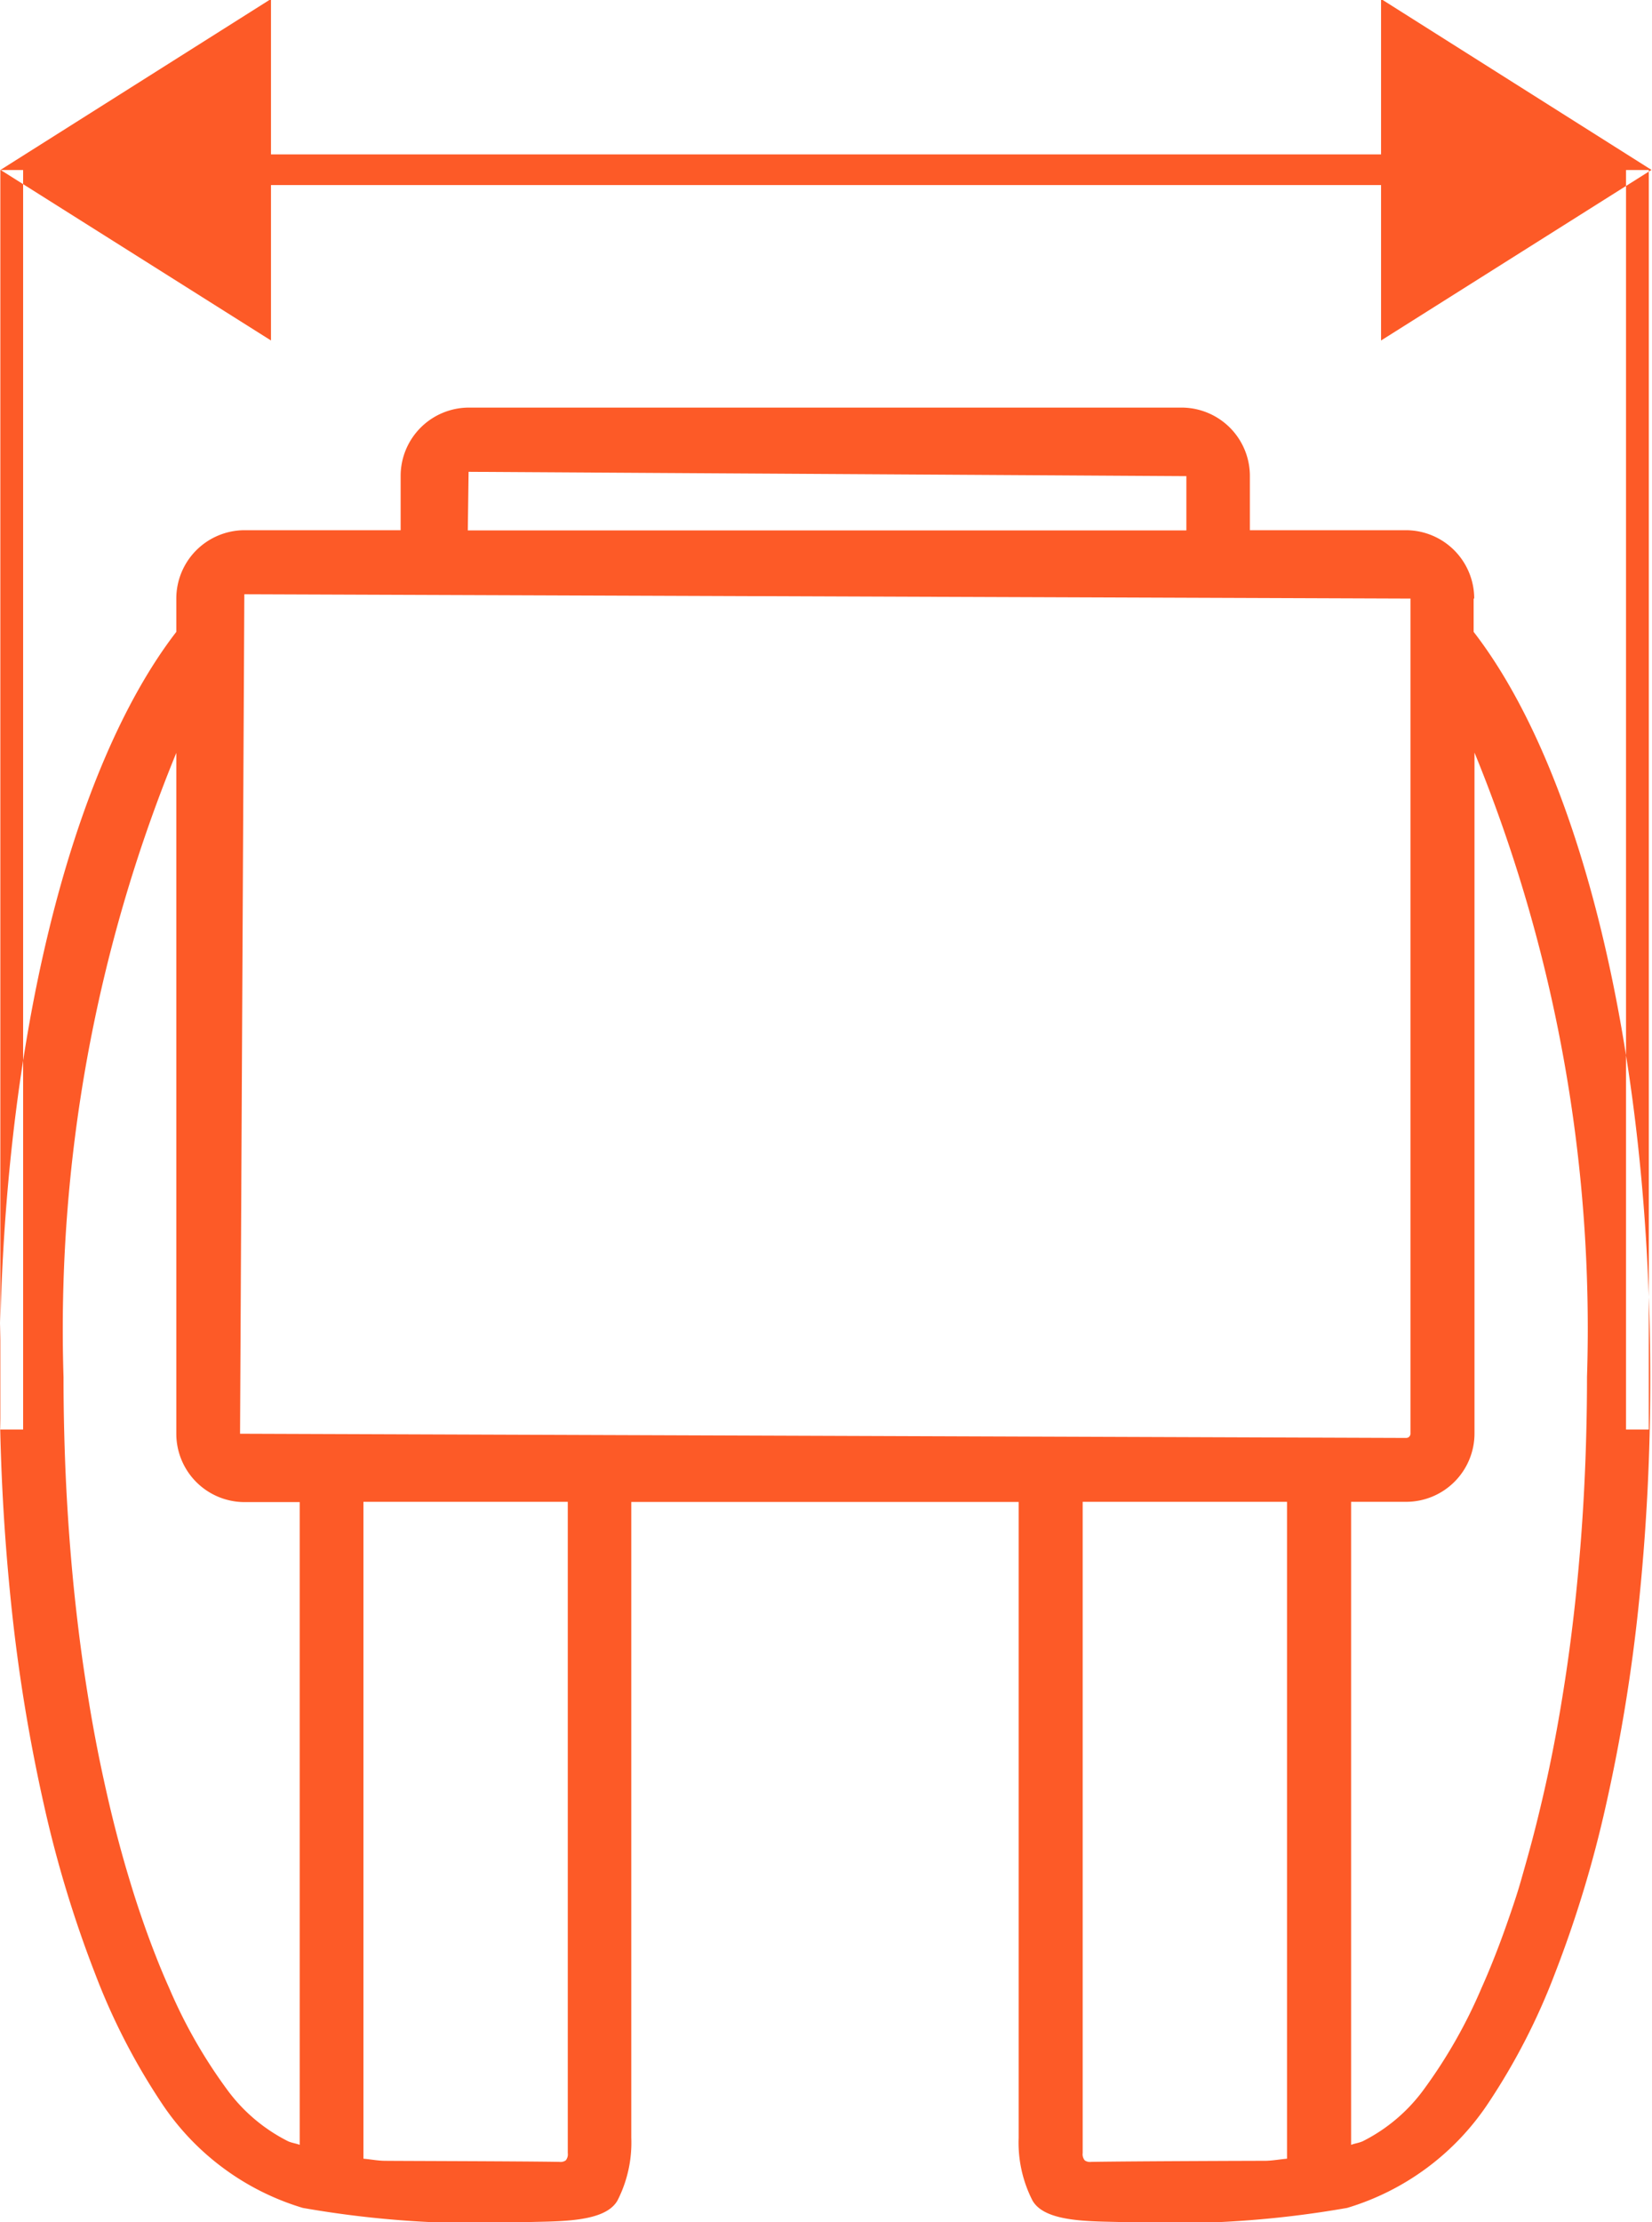 <svg xmlns="http://www.w3.org/2000/svg" width="29" height="39" viewBox="0 0 29 39">
  <defs>
    <style>
      .cls-1 {
        fill: #fd5a27;
        fill-rule: evenodd;
      }
    </style>
  </defs>
  <path id="Tvar_34" data-name="Tvar 34" class="cls-1" d="M910.244,774.248v2.728l4.747-2.994-4.747-3v2.728H890.757v-2.728l-4.748,3,4.748,2.994v-2.728h19.487Zm1.635,7.258a1.2,1.2,0,0,0-1.194-1.2h-2.744v-0.952a1.2,1.2,0,0,0-1.192-1.2H894.226a1.2,1.2,0,0,0-1.193,1.2v0.952h-2.744a1.2,1.2,0,0,0-1.194,1.2v0.584c-1.851,2.4-3.1,7.285-3.1,13.079a37.647,37.647,0,0,0,.2,3.973,30.131,30.131,0,0,0,.576,3.535,20.458,20.458,0,0,0,.9,2.968,11.364,11.364,0,0,0,1.167,2.268,4.535,4.535,0,0,0,2.478,1.839,17.821,17.821,0,0,0,3.907.25c0.577-.019,1.395.013,1.617-0.381a2.233,2.233,0,0,0,.242-1.1v-11.16h6.8v11.16a2.233,2.233,0,0,0,.242,1.1c0.222,0.394,1.04.362,1.617,0.381a17.821,17.821,0,0,0,3.907-.25,4.535,4.535,0,0,0,2.478-1.839,11.364,11.364,0,0,0,1.167-2.268,20.458,20.458,0,0,0,.9-2.968,30.131,30.131,0,0,0,.576-3.535,37.647,37.647,0,0,0,.2-3.973c0-5.794-1.247-10.684-3.1-13.079v-0.584Zm-17.653-2.225,12.6,0.076v0.952H894.212Zm-2.965,29.364c-0.067-.026-0.142-0.034-0.206-0.064a2.987,2.987,0,0,1-1.076-.916,8.853,8.853,0,0,1-1.006-1.765q-0.129-.288-0.244-0.584-0.123-.314-0.232-0.631-0.117-.337-0.219-0.678c-0.073-.239-0.141-0.48-0.205-0.721s-0.13-.509-0.188-0.764-0.119-.536-0.172-0.805-0.106-.562-0.152-0.844-0.093-.587-0.133-0.881-0.078-.612-0.111-0.918-0.063-.634-0.088-0.951-0.047-.656-0.064-0.984-0.03-.677-0.038-1.015q-0.012-.477-0.012-0.955a26.689,26.689,0,0,1,1.98-10.955v11.95a1.2,1.2,0,0,0,1.194,1.2h0.972v11.286Zm4.669,0.274a0.162,0.162,0,0,1-.111.025c-0.683-.012-2.907-0.016-3.06-0.019-0.124,0-.253-0.026-0.379-0.037V797.359h3.587q0,5.715,0,11.431A0.164,0.164,0,0,1,895.93,808.919Zm12.664-.031c-0.126.011-.255,0.035-0.378,0.037-0.154,0-2.378.007-3.061,0.019a0.162,0.162,0,0,1-.111-0.025,0.164,0.164,0,0,1-.038-0.129q0-5.715,0-11.431h3.587v11.529Zm-18.38-12.724,0.075-14.734,20.471,0.076v14.658a0.075,0.075,0,0,1-.075.074Zm23.645-1q0,0.479-.012.955-0.012.507-.038,1.015-0.025.492-.064,0.984-0.038.476-.088,0.951-0.049.459-.111,0.918-0.06.441-.133,0.881-0.069.423-.152,0.844c-0.053.269-.11,0.538-0.172,0.805s-0.121.51-.188,0.764-0.132.482-.2,0.721-0.141.453-.219,0.678-0.15.422-.232,0.631-0.158.392-.244,0.584A8.853,8.853,0,0,1,911,807.665a2.987,2.987,0,0,1-1.076.916c-0.064.03-.139,0.038-0.206,0.064V797.359h0.972a1.2,1.2,0,0,0,1.194-1.2v-11.95A26.689,26.689,0,0,1,913.859,795.169Zm-27.853.922V773.984h0.4v22.107h-0.4Zm28.538,0V773.984h0.4v22.107h-0.4Z" transform="translate(-886 -771)"/>
</svg>
